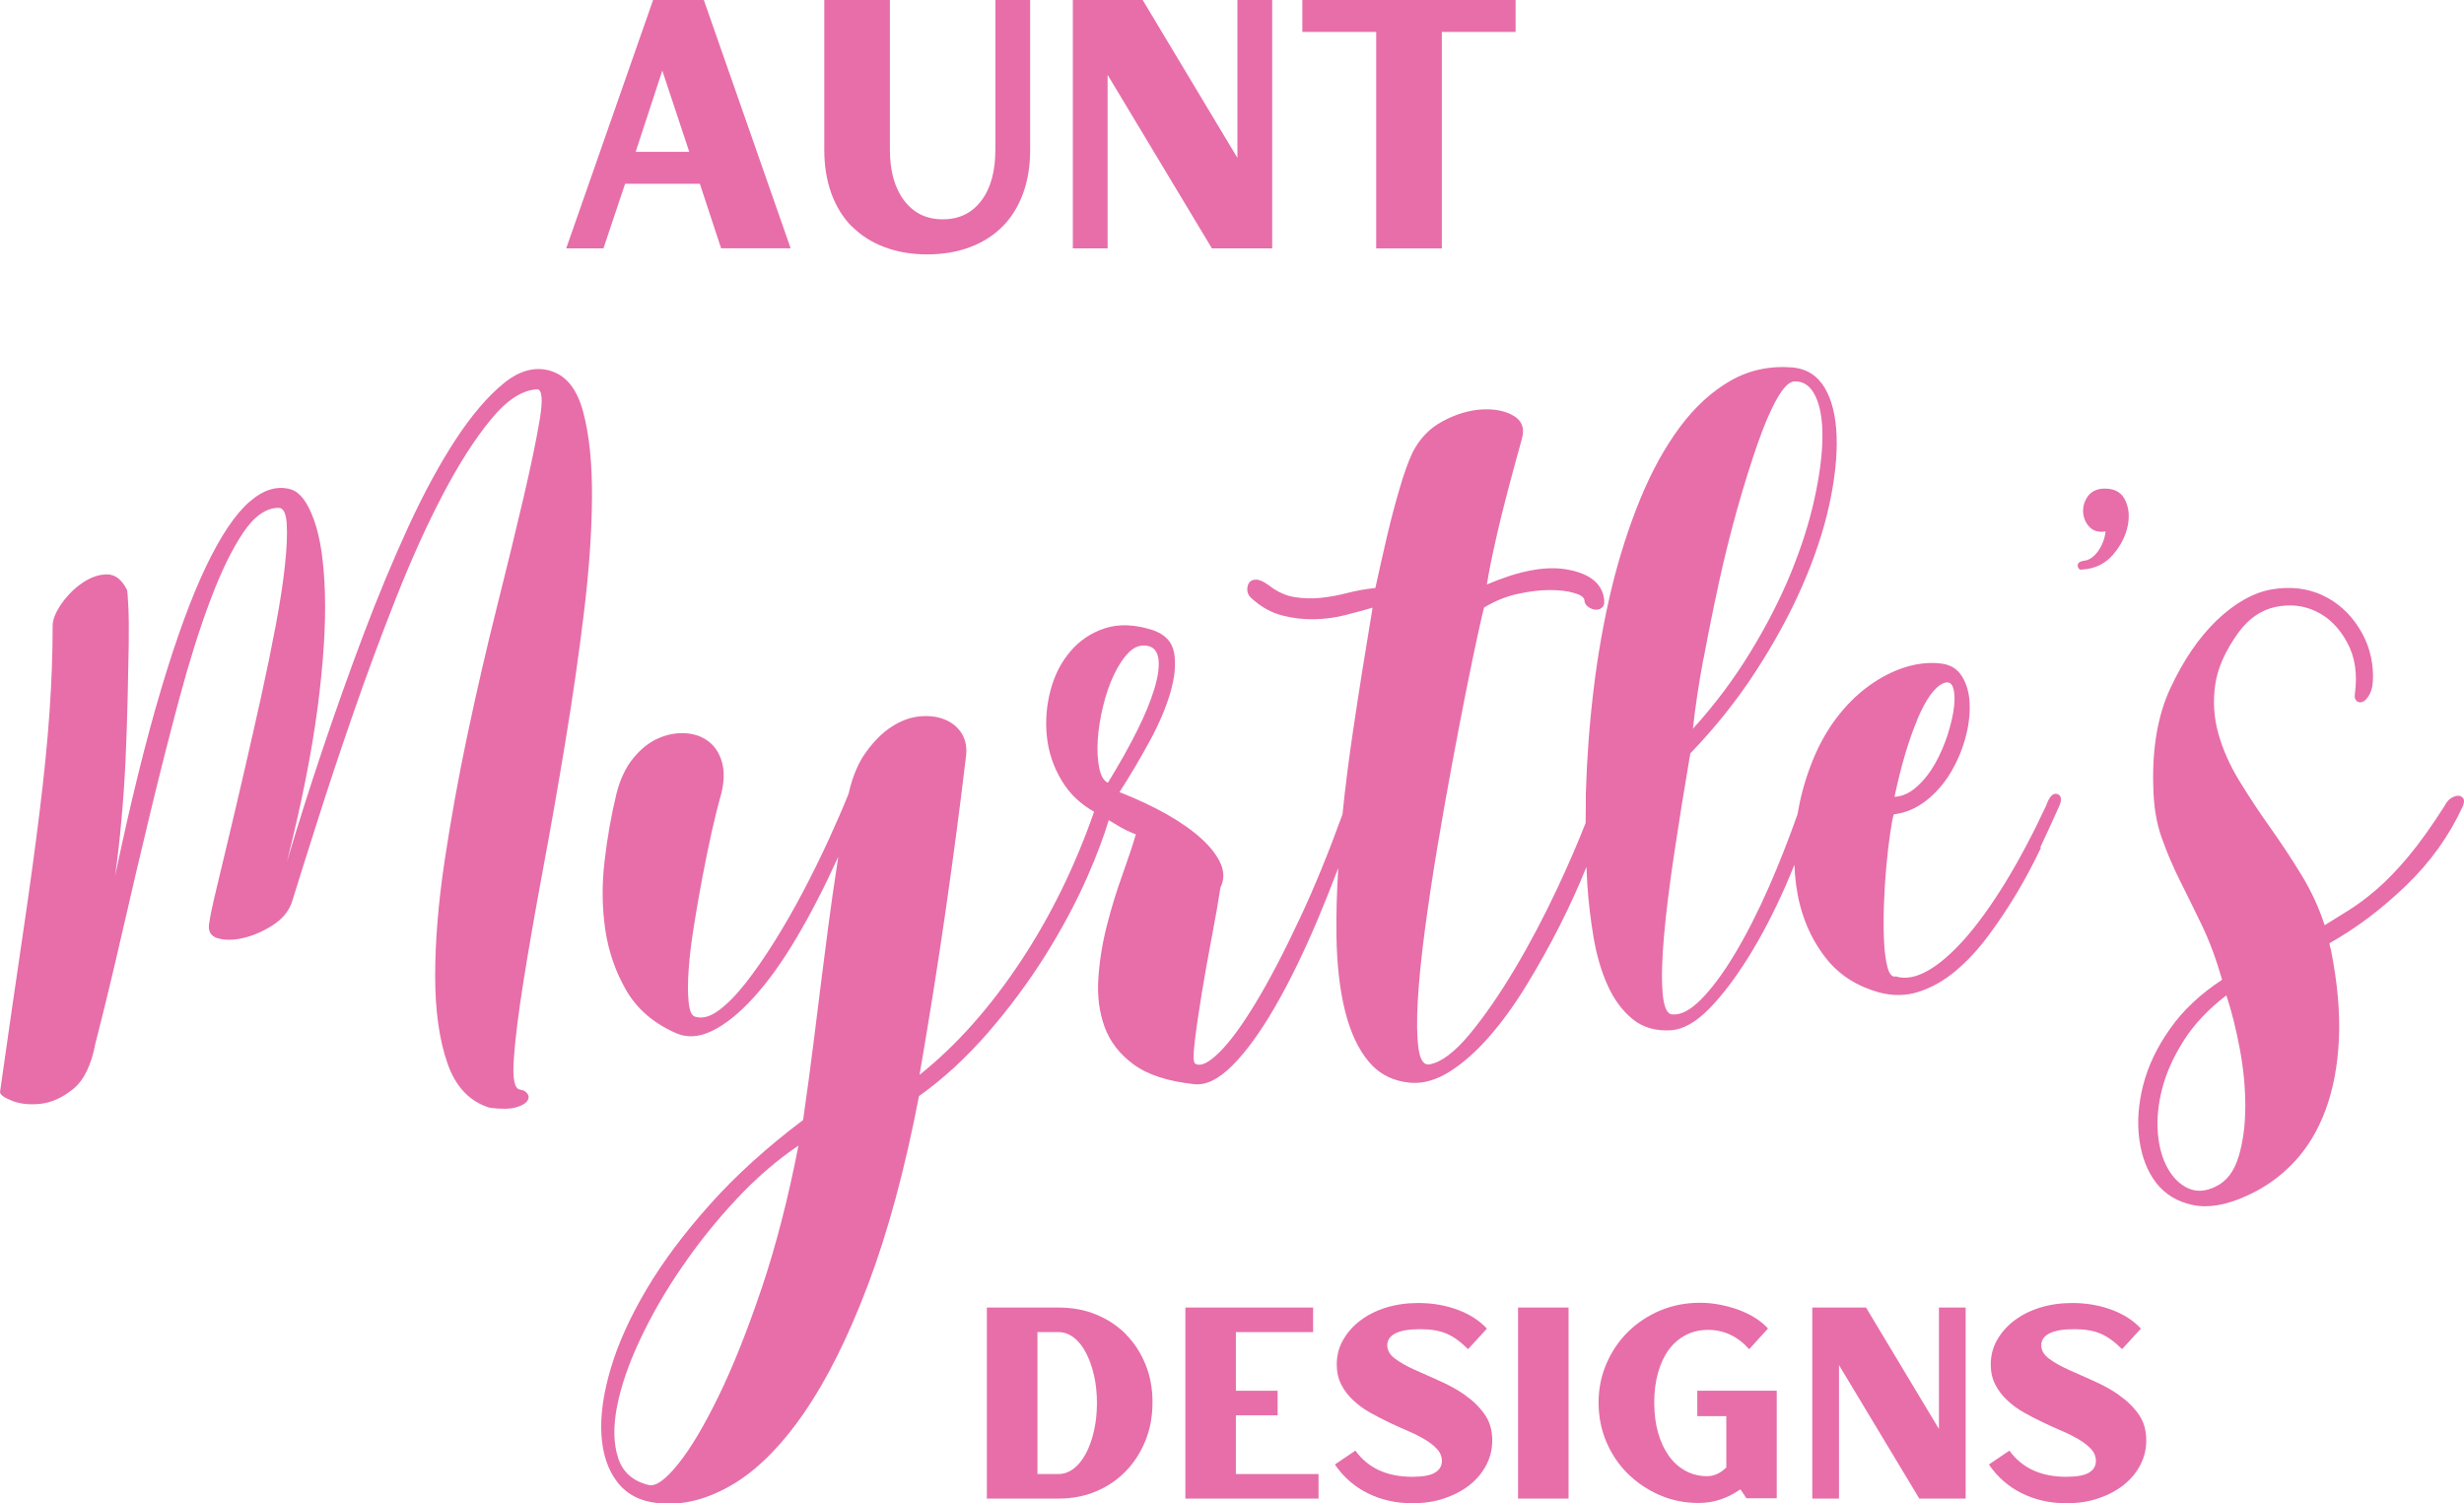 <?xml version="1.0" encoding="UTF-8"?><svg id="Layer_1" xmlns="http://www.w3.org/2000/svg" viewBox="0 0 320.99 195.84"><defs><style>.cls-1{fill:#e76ea9;stroke-width:0px;}</style></defs><path class="cls-1" d="M81.42,23.94h9.75l2.77,8.41h9.06L91.69,0h-6.61l-11.32,32.36h4.85l2.82-8.41ZM86.28,9.2l3.51,10.58h-6.98l3.47-10.58Z"/><path class="cls-1" d="M110.98,29.49c1.16,1.17,2.56,2.07,4.23,2.7,1.66.63,3.53.95,5.59.95s3.93-.32,5.59-.95c1.66-.63,3.07-1.53,4.23-2.7,1.16-1.17,2.04-2.6,2.66-4.3.62-1.69.92-3.59.92-5.69V0h-4.53v19.51c0,2.8-.61,5.02-1.83,6.63-1.22,1.62-2.89,2.43-5.02,2.43s-3.81-.82-5.04-2.45c-1.23-1.63-1.85-3.84-1.85-6.61V0h-8.55v19.51c0,2.1.31,3.99.92,5.69.62,1.69,1.5,3.13,2.66,4.3Z"/><polygon class="cls-1" points="144.29 9.75 157.88 32.36 165.73 32.36 165.73 0 161.2 0 161.2 20.57 148.86 0 139.76 0 139.76 32.36 144.29 32.36 144.29 9.75"/><polygon class="cls-1" points="179.28 32.36 187.83 32.36 187.83 4.16 197.44 4.16 197.44 0 169.66 0 169.66 4.16 179.28 4.16 179.28 32.36"/><path class="cls-1" d="M71.76,48.32c-2.01-.61-4.05-.08-6.12,1.6-2.07,1.68-4.16,4.11-6.26,7.31-2.1,3.2-4.17,7.02-6.22,11.47-2.04,4.45-3.99,9.14-5.85,14.08-1.86,4.94-3.64,9.95-5.35,15.04-1.71,5.09-3.23,9.89-4.57,14.4,1.89-7.5,3.21-14.15,3.98-19.97.76-5.82,1.08-10.79.96-14.9-.12-4.11-.59-7.31-1.42-9.6-.82-2.29-1.81-3.61-2.97-3.98-1.77-.55-3.58-.01-5.44,1.6-1.86,1.62-3.75,4.43-5.67,8.45-1.92,4.02-3.87,9.35-5.85,16-1.98,6.64-3.98,14.75-5.99,24.31.3-2.13.58-4.52.82-7.18.24-2.65.43-5.33.55-8.04.12-2.71.21-5.36.27-7.95.06-2.59.11-4.9.14-6.95.03-2.04.01-3.7-.05-4.98-.06-1.28-.12-2.01-.18-2.19-.67-1.34-1.54-2.01-2.6-2.01s-2.13.37-3.2,1.1c-1.07.73-1.98,1.65-2.74,2.74-.76,1.1-1.14,2.04-1.14,2.83,0,3.66-.14,7.42-.41,11.29-.27,3.87-.7,8.17-1.28,12.89-.58,4.72-1.31,10.06-2.19,16-.88,5.94-1.87,12.78-2.97,20.52-.06.37.44.76,1.51,1.19,1.07.43,2.31.56,3.75.41,1.43-.15,2.85-.79,4.25-1.92,1.4-1.13,2.38-3.12,2.92-5.99,1.16-4.51,2.33-9.37,3.52-14.58,1.19-5.21,2.41-10.4,3.66-15.58,1.25-5.18,2.51-10.15,3.79-14.9s2.6-8.96,3.98-12.61c1.37-3.66,2.79-6.58,4.25-8.77,1.46-2.19,3.02-3.29,4.66-3.29.61,0,.96.69,1.05,2.06s.01,3.18-.23,5.44c-.24,2.25-.64,4.84-1.19,7.77-.55,2.92-1.17,5.97-1.87,9.14-.7,3.17-1.42,6.34-2.15,9.51-.73,3.17-1.42,6.09-2.06,8.78-.64,2.68-1.2,5.04-1.69,7.08-.49,2.04-.79,3.49-.91,4.34-.18,1.04.2,1.69,1.14,1.96.94.27,2.06.26,3.34-.05,1.28-.3,2.54-.85,3.79-1.65,1.25-.79,2.09-1.8,2.51-3.02.85-2.74,1.96-6.28,3.34-10.6,1.37-4.33,2.91-8.96,4.62-13.89,1.71-4.94,3.55-9.92,5.53-14.94,1.98-5.03,4.02-9.55,6.12-13.57,2.1-4.02,4.2-7.31,6.31-9.87,2.1-2.56,4.13-3.87,6.08-3.93.61.12.7,1.46.27,4.02-.43,2.56-1.13,5.93-2.1,10.1-.98,4.17-2.13,8.93-3.47,14.26-1.34,5.33-2.6,10.8-3.79,16.41-1.19,5.61-2.19,11.15-3.02,16.64-.82,5.48-1.23,10.48-1.23,14.99s.53,8.3,1.6,11.38c1.07,3.08,2.91,5.01,5.53,5.8,1.46.18,2.57.17,3.34-.04.76-.21,1.26-.49,1.51-.82.24-.33.26-.66.05-.96-.21-.31-.53-.49-.96-.55-.73-.06-1.01-1.4-.82-4.02.18-2.62.61-6.03,1.28-10.24.67-4.21,1.51-9,2.51-14.4,1.01-5.39,1.98-10.94,2.92-16.64.94-5.7,1.75-11.3,2.42-16.82.67-5.51,1.02-10.51,1.05-14.99.03-4.48-.35-8.19-1.14-11.15-.79-2.96-2.19-4.74-4.2-5.35Z"/><path class="cls-1" d="M265.8,110.38c.91-1.95,1.74-3.75,2.47-5.39.37-.85.27-1.37-.27-1.55-.55-.18-1.04.34-1.46,1.55-1.77,3.78-3.55,7.13-5.35,10.06-1.8,2.92-3.55,5.35-5.25,7.27-1.71,1.92-3.32,3.31-4.84,4.16-1.52.85-2.89,1.1-4.11.73-.49.12-.85-.27-1.1-1.19-.24-.91-.4-2.09-.46-3.52-.06-1.43-.06-3.02,0-4.75.06-1.74.17-3.41.32-5.03.15-1.61.32-3.03.5-4.25.18-1.22.33-2.01.46-2.38,1.52-.18,2.92-.78,4.21-1.78,1.28-1.01,2.34-2.22,3.2-3.66.85-1.43,1.49-2.94,1.92-4.52.43-1.58.61-3.08.55-4.48-.06-1.4-.4-2.59-1.01-3.56-.61-.97-1.52-1.52-2.74-1.65-1.52-.18-3.09-.01-4.71.5-1.62.52-3.2,1.34-4.75,2.47-1.55,1.13-2.99,2.58-4.3,4.34-1.31,1.77-2.39,3.81-3.25,6.12-.76,2.02-1.31,4.1-1.67,6.23-1.17,3.31-2.41,6.46-3.72,9.45-1.46,3.32-2.96,6.25-4.48,8.78-1.52,2.53-2.99,4.49-4.39,5.9-1.4,1.4-2.65,2.04-3.75,1.92-.67-.06-1.08-1-1.23-2.83-.15-1.83-.09-4.28.18-7.36.27-3.08.72-6.66,1.33-10.74.61-4.08,1.31-8.44,2.1-13.07,3.23-3.35,6.06-6.9,8.5-10.65,2.44-3.75,4.46-7.46,6.08-11.15,1.61-3.69,2.79-7.21,3.52-10.56.73-3.35,1.05-6.34.96-8.96-.09-2.62-.61-4.72-1.55-6.31-.95-1.58-2.33-2.47-4.16-2.65-2.99-.24-5.7.34-8.13,1.74-2.44,1.4-4.63,3.41-6.58,6.03-1.95,2.62-3.67,5.74-5.16,9.37-1.49,3.63-2.74,7.53-3.75,11.7-1,4.17-1.78,8.55-2.33,13.12-.55,4.57-.88,9.08-1.01,13.53,0,1.05,0,2.34-.03,3.86-1.04,2.65-2.25,5.44-3.63,8.39-1.77,3.78-3.64,7.33-5.62,10.65-1.98,3.32-3.93,6.14-5.85,8.46-1.92,2.31-3.64,3.62-5.16,3.93-.79.18-1.29-.5-1.51-2.06-.21-1.55-.24-3.64-.09-6.26.15-2.62.46-5.65.91-9.09.46-3.44.99-6.99,1.6-10.65.61-3.66,1.25-7.28,1.92-10.88.67-3.59,1.29-6.84,1.87-9.73.58-2.89,1.08-5.32,1.51-7.27.43-1.95.7-3.14.82-3.56,1.4-.85,2.86-1.45,4.39-1.78,1.52-.33,2.91-.5,4.16-.5s2.3.12,3.15.37c.85.24,1.31.55,1.37.91,0,.37.17.67.5.91.33.24.69.37,1.05.37s.65-.14.87-.41c.21-.27.23-.78.05-1.51-.49-1.77-2.1-2.88-4.84-3.34s-6.19.2-10.33,1.97c.24-1.58.7-3.84,1.37-6.76.67-2.93,1.74-7.01,3.2-12.25.37-1.34,0-2.33-1.1-2.97s-2.47-.91-4.11-.82c-1.64.09-3.34.59-5.07,1.51-1.74.91-3.06,2.29-3.98,4.11-.55,1.16-1.11,2.73-1.69,4.71-.58,1.98-1.1,3.93-1.55,5.85s-.99,4.28-1.6,7.08c-1.22.12-2.42.34-3.61.64-1.19.31-2.35.52-3.47.64-1.13.12-2.27.09-3.43-.09-1.16-.18-2.29-.7-3.38-1.55-.67-.49-1.22-.73-1.65-.73s-.73.14-.91.41c-.18.27-.26.61-.23,1.01.03.4.23.75.59,1.05,1.22,1.1,2.53,1.83,3.93,2.19,1.4.37,2.8.53,4.21.5,1.4-.03,2.76-.21,4.07-.55,1.31-.33,2.48-.65,3.52-.96-.91,5.42-1.75,10.69-2.51,15.81-.58,3.87-1.05,7.57-1.41,11.11-1.83,5.05-3.69,9.6-5.58,13.61-2.07,4.42-3.99,8.09-5.76,11.01-1.77,2.92-3.35,5.07-4.75,6.44-1.4,1.37-2.44,1.84-3.11,1.42-.24-.18-.26-1.16-.04-2.92.21-1.77.52-3.85.91-6.26.4-2.41.84-4.89,1.33-7.45.49-2.56.85-4.66,1.1-6.31.49-.97.5-2,.05-3.06-.46-1.07-1.28-2.15-2.47-3.25-1.19-1.1-2.7-2.16-4.52-3.2-1.83-1.04-3.9-2.01-6.21-2.92,1.34-2.07,2.63-4.25,3.88-6.54,1.25-2.29,2.16-4.42,2.74-6.4.58-1.98.75-3.7.5-5.16-.24-1.46-1.19-2.47-2.83-3.02-2.32-.73-4.37-.81-6.17-.23-1.8.58-3.3,1.59-4.52,3.02-1.22,1.43-2.09,3.14-2.6,5.12-.52,1.98-.67,3.98-.46,5.99.21,2.01.85,3.92,1.92,5.71,1.01,1.7,2.43,3.05,4.23,4.07-2.46,7.05-5.62,13.51-9.49,19.38-4.02,6.09-8.44,11.06-13.25,14.9,1.28-7.43,2.41-14.52,3.38-21.25.97-6.73,1.86-13.42,2.65-20.06.18-1.22.01-2.25-.5-3.11-.52-.85-1.26-1.48-2.24-1.87-.97-.4-2.07-.53-3.29-.41-1.22.12-2.42.56-3.61,1.33-1.19.76-2.3,1.86-3.34,3.29-1.04,1.43-1.8,3.25-2.29,5.44-.73,1.83-1.62,3.87-2.65,6.12-1.04,2.25-2.15,4.51-3.34,6.76-1.19,2.26-2.42,4.4-3.7,6.44-1.28,2.04-2.53,3.84-3.75,5.39-1.22,1.55-2.39,2.74-3.52,3.56-1.13.82-2.15,1.08-3.06.78-.43-.12-.7-.75-.82-1.87-.12-1.13-.12-2.54,0-4.25.12-1.71.35-3.61.69-5.71.33-2.1.7-4.2,1.1-6.31.4-2.1.81-4.1,1.23-5.99.43-1.89.82-3.47,1.19-4.75.43-1.65.47-3.06.14-4.25-.34-1.19-.93-2.1-1.78-2.74-.85-.64-1.87-.99-3.06-1.05-1.19-.06-2.36.17-3.52.69-1.16.52-2.23,1.37-3.2,2.56-.98,1.19-1.71,2.73-2.19,4.62-.67,2.74-1.19,5.67-1.55,8.77-.37,3.11-.33,6.09.09,8.96.43,2.87,1.34,5.5,2.74,7.91,1.4,2.41,3.53,4.25,6.4,5.53,1.46.67,3.06.58,4.8-.27,1.74-.85,3.53-2.3,5.39-4.34,1.86-2.04,3.72-4.63,5.58-7.77,1.86-3.14,3.67-6.66,5.44-10.56-.55,3.6-.99,6.69-1.33,9.28-.34,2.59-.66,5.09-.96,7.5-.31,2.41-.63,4.97-.96,7.68-.34,2.71-.78,5.99-1.33,9.83-4.69,3.53-8.73,7.19-12.11,10.97-3.38,3.78-6.14,7.46-8.27,11.06-2.13,3.59-3.69,7.02-4.66,10.28-.97,3.26-1.39,6.15-1.23,8.68.15,2.53.84,4.58,2.06,6.17,1.22,1.58,2.95,2.5,5.21,2.74,3.11.37,6.31-.4,9.6-2.29,3.29-1.89,6.44-5.01,9.46-9.37,3.02-4.36,5.82-9.96,8.41-16.82,2.59-6.86,4.8-15.04,6.63-24.54,3.17-2.25,6.15-5,8.96-8.23,2.8-3.23,5.3-6.6,7.5-10.1,2.19-3.5,4.04-6.96,5.53-10.37,1.16-2.66,2.07-5.07,2.73-7.25.25.15.51.31.79.48.97.61,1.89,1.07,2.74,1.37-.43,1.46-1.02,3.24-1.78,5.35s-1.43,4.3-2.01,6.58-.95,4.57-1.1,6.86c-.15,2.29.12,4.39.82,6.31.7,1.92,1.96,3.55,3.79,4.89,1.83,1.34,4.45,2.19,7.86,2.56,1.52.18,3.18-.62,4.98-2.42,1.8-1.8,3.64-4.33,5.53-7.59,1.89-3.26,3.78-7.13,5.67-11.61.88-2.1,1.75-4.28,2.61-6.55-.2,3.16-.28,6.12-.24,8.88.06,3.78.44,7.05,1.14,9.83.7,2.77,1.74,4.97,3.11,6.58,1.37,1.61,3.18,2.51,5.44,2.7,1.65.12,3.34-.37,5.07-1.46,1.74-1.1,3.44-2.6,5.12-4.52,1.68-1.92,3.29-4.14,4.84-6.67,1.55-2.53,3.02-5.15,4.39-7.86,1.29-2.55,2.44-5.08,3.46-7.61.03.75.06,1.49.11,2.26.15,2.32.43,4.63.82,6.95.4,2.32,1,4.39,1.83,6.22.82,1.83,1.9,3.29,3.24,4.39,1.34,1.1,3.02,1.58,5.03,1.46,1.58-.12,3.23-1.05,4.94-2.79,1.71-1.74,3.41-3.98,5.12-6.72,1.71-2.74,3.32-5.83,4.84-9.28.41-.92.77-1.84,1.16-2.77.07,1.8.29,3.53.71,5.19.7,2.74,1.89,5.13,3.56,7.18,1.67,2.04,3.91,3.46,6.72,4.25,1.83.49,3.58.46,5.26-.09,1.67-.55,3.26-1.45,4.75-2.7,1.49-1.25,2.91-2.77,4.25-4.57,1.34-1.8,2.59-3.67,3.75-5.62,1.16-1.95,2.19-3.9,3.11-5.85ZM249.76,93.75c1.13-2.68,2.27-4.26,3.43-4.75.61-.24,1.02-.06,1.23.55.21.61.26,1.45.14,2.51-.12,1.07-.4,2.27-.82,3.61-.43,1.34-.98,2.6-1.64,3.79-.67,1.19-1.46,2.19-2.38,3.02s-1.89,1.27-2.92,1.33c.85-4.02,1.84-7.37,2.97-10.05ZM221.93,85.8c.61-3.29,1.28-6.61,2.01-9.96.73-3.35,1.54-6.58,2.42-9.69.88-3.11,1.75-5.88,2.6-8.32.85-2.44,1.69-4.39,2.51-5.85s1.57-2.22,2.24-2.29c1.22-.06,2.15.58,2.79,1.92.64,1.34.94,3.15.91,5.44-.03,2.29-.38,4.95-1.05,8-.67,3.05-1.69,6.25-3.06,9.6-1.37,3.35-3.12,6.78-5.26,10.28-2.13,3.5-4.63,6.84-7.5,10.01.3-2.8.76-5.85,1.37-9.14ZM99.22,167.83c-1.86,5.51-3.73,10.21-5.62,14.08-1.89,3.87-3.64,6.81-5.26,8.82-1.62,2.01-2.88,2.93-3.79,2.74-2.07-.49-3.41-1.66-4.02-3.52-.61-1.86-.66-4.11-.14-6.76.52-2.65,1.52-5.56,3.02-8.73,1.49-3.17,3.3-6.31,5.44-9.41,2.13-3.11,4.49-6.05,7.08-8.82,2.59-2.77,5.29-5.1,8.09-6.99-1.34,6.88-2.94,13.08-4.8,18.6ZM144.33,101.97c-.55-.24-.93-.9-1.14-1.97-.21-1.07-.27-2.29-.18-3.66.09-1.37.32-2.82.69-4.34.37-1.52.84-2.89,1.42-4.11.58-1.22,1.23-2.19,1.96-2.92.73-.73,1.55-1.01,2.47-.82.79.18,1.25.76,1.37,1.74.12.98-.06,2.27-.55,3.88-.49,1.62-1.25,3.46-2.29,5.53-1.04,2.07-2.29,4.3-3.75,6.67Z"/><path class="cls-1" d="M271.38,74.19c1.58-.12,2.88-.76,3.88-1.92,1-1.16,1.64-2.41,1.92-3.75.27-1.34.14-2.51-.41-3.52s-1.55-1.45-3.02-1.33c-.85.12-1.48.5-1.87,1.14-.4.64-.56,1.31-.5,2.01.06.7.33,1.31.82,1.83.49.52,1.19.72,2.1.59-.12.98-.46,1.84-1.01,2.6-.55.76-1.19,1.17-1.92,1.23-.55.12-.78.37-.69.73.09.37.32.49.69.37Z"/><path class="cls-1" d="M320.92,104.08c-.12-.24-.32-.38-.59-.41-.27-.03-.59.06-.96.27-.37.21-.67.56-.91,1.05-1.71,2.68-3.29,4.89-4.75,6.63-1.46,1.74-2.83,3.15-4.11,4.25-1.28,1.1-2.48,2-3.61,2.7-1.13.7-2.18,1.36-3.15,1.96-.73-2.25-1.74-4.43-3.02-6.54-1.28-2.1-2.64-4.16-4.07-6.17-1.43-2.01-2.77-4.04-4.02-6.08-1.25-2.04-2.16-4.1-2.74-6.17-.58-2.07-.72-4.19-.41-6.35.3-2.16,1.31-4.43,3.02-6.81,1.34-1.83,2.96-2.94,4.84-3.34,1.89-.4,3.66-.2,5.3.59,1.65.79,2.99,2.13,4.02,4.02,1.04,1.89,1.37,4.14,1.01,6.76-.06.43.03.73.27.91.24.18.52.2.82.05.3-.15.59-.49.87-1.01.27-.52.41-1.26.41-2.24,0-2.31-.61-4.43-1.83-6.35-1.22-1.92-2.8-3.34-4.75-4.25s-4.13-1.17-6.54-.78c-2.41.4-4.83,1.75-7.27,4.07-2.32,2.25-4.31,5.18-5.99,8.77-1.68,3.6-2.42,7.95-2.24,13.07.06,2.44.42,4.6,1.1,6.49.67,1.89,1.46,3.75,2.38,5.58s1.86,3.75,2.83,5.76c.97,2.01,1.86,4.39,2.65,7.13-2.8,1.83-5.06,3.94-6.76,6.35-1.71,2.41-2.88,4.86-3.52,7.36-.64,2.5-.81,4.88-.5,7.13.31,2.25,1.04,4.13,2.19,5.62,1.16,1.49,2.74,2.45,4.75,2.88,2.01.43,4.36.03,7.04-1.19,2.32-1.04,4.36-2.48,6.12-4.34,1.77-1.86,3.15-4.14,4.16-6.86,1-2.71,1.58-5.8,1.74-9.28.15-3.47-.2-7.34-1.05-11.61-.12-.37-.18-.64-.18-.82,3.47-1.95,6.79-4.45,9.96-7.5,3.17-3.05,5.64-6.49,7.4-10.33.18-.43.21-.76.09-1.01ZM291.62,150.69c-.58,1.95-1.6,3.26-3.06,3.93-1.28.61-2.45.67-3.52.18-1.07-.49-1.95-1.36-2.65-2.6-.7-1.25-1.13-2.77-1.28-4.57-.15-1.8.03-3.72.55-5.76.52-2.04,1.45-4.13,2.79-6.26,1.34-2.13,3.2-4.11,5.58-5.94.67,2.01,1.25,4.31,1.74,6.9.49,2.59.73,5.1.73,7.54s-.29,4.63-.87,6.58Z"/><path class="cls-1" d="M146.7,173.84c-1.09-1.1-2.38-1.96-3.88-2.58s-3.13-.92-4.91-.92h-9.35v24.89h9.35c1.75,0,3.38-.31,4.87-.94,1.49-.63,2.79-1.5,3.88-2.63,1.09-1.13,1.94-2.45,2.56-3.98.62-1.53.92-3.19.92-5s-.3-3.42-.91-4.92-1.45-2.81-2.54-3.91ZM142.51,186.43c-.26,1.13-.61,2.1-1.05,2.93-.44.83-.97,1.48-1.58,1.96-.62.47-1.28.71-1.99.71h-2.74v-18.49h2.74c.71,0,1.37.24,1.99.71.62.47,1.14,1.13,1.58,1.96.44.83.79,1.81,1.05,2.93s.39,2.34.39,3.64-.13,2.52-.39,3.64Z"/><polygon class="cls-1" points="161 184.38 166.44 184.38 166.44 181.18 161 181.18 161 173.54 171.06 173.54 171.06 170.34 154.42 170.34 154.42 195.23 171.77 195.23 171.77 192.03 161 192.03 161 184.38"/><path class="cls-1" d="M190.85,181.73c-1.02-.7-2.12-1.31-3.3-1.83-1.18-.52-2.28-1.01-3.3-1.47-1.02-.46-1.87-.94-2.53-1.44-.67-.5-1-1.08-1-1.74s.37-1.21,1.1-1.56c.73-.36,1.81-.53,3.24-.53,1.33,0,2.45.19,3.36.57.91.38,1.85,1.06,2.83,2.03l2.45-2.67c-.95-1.04-2.21-1.86-3.79-2.45-1.58-.59-3.29-.89-5.14-.89-1.52,0-2.92.2-4.21.6-1.29.4-2.41.97-3.36,1.69s-1.69,1.57-2.24,2.54c-.55.97-.82,2.03-.82,3.17,0,1,.2,1.87.59,2.63.39.76.91,1.44,1.55,2.04.64.6,1.37,1.14,2.19,1.6.82.46,1.65.89,2.51,1.3s1.69.78,2.52,1.14c.83.36,1.56.73,2.2,1.12.64.39,1.16.81,1.55,1.24.39.44.59.94.59,1.51,0,.66-.31,1.17-.92,1.53s-1.6.53-2.95.53c-3.29,0-5.76-1.14-7.4-3.41l-2.67,1.81c1.12,1.64,2.55,2.89,4.29,3.75s3.67,1.3,5.79,1.3c1.52,0,2.92-.21,4.18-.64,1.27-.43,2.37-1.01,3.29-1.74.93-.74,1.65-1.6,2.17-2.6.52-1,.78-2.06.78-3.2,0-1.35-.34-2.5-1.02-3.45-.68-.95-1.53-1.77-2.55-2.47Z"/><rect class="cls-1" x="197.76" y="170.34" width="6.58" height="24.89"/><path class="cls-1" d="M221.12,184.49h3.77v6.68c-.4.4-.82.69-1.24.87s-.84.27-1.25.27c-1.02,0-1.96-.23-2.81-.69-.85-.46-1.58-1.11-2.19-1.96-.6-.84-1.07-1.85-1.4-3.02-.33-1.17-.5-2.48-.5-3.93s.17-2.72.5-3.89c.33-1.17.8-2.17,1.4-2.99.6-.82,1.34-1.45,2.2-1.9s1.83-.68,2.9-.68c2.08,0,3.88.84,5.37,2.52l2.45-2.7c-.45-.5-1-.95-1.65-1.37-.65-.41-1.37-.76-2.15-1.05s-1.61-.51-2.47-.68c-.87-.17-1.74-.25-2.61-.25-1.85,0-3.57.34-5.17,1.01-1.6.68-2.99,1.6-4.18,2.77-1.19,1.17-2.12,2.55-2.81,4.14s-1.03,3.28-1.03,5.08.34,3.53,1.01,5.12c.68,1.59,1.61,2.97,2.79,4.14,1.19,1.17,2.57,2.1,4.14,2.79,1.58.69,3.28,1.03,5.1,1.03,1,0,1.95-.15,2.86-.46.91-.31,1.77-.75,2.58-1.32l.78,1.17h3.95v-14.01h-10.35v3.27Z"/><polygon class="cls-1" points="252.59 186.16 243.09 170.34 236.09 170.34 236.09 195.23 239.57 195.23 239.57 177.84 250.03 195.23 256.07 195.23 256.07 170.34 252.59 170.34 252.59 186.16"/><path class="cls-1" d="M276.05,181.73c-1.02-.7-2.12-1.31-3.3-1.83-1.18-.52-2.28-1.01-3.3-1.47-1.02-.46-1.87-.94-2.53-1.44-.67-.5-1-1.08-1-1.74s.37-1.21,1.1-1.56c.73-.36,1.81-.53,3.24-.53,1.33,0,2.45.19,3.36.57.91.38,1.85,1.06,2.83,2.03l2.45-2.67c-.95-1.04-2.21-1.86-3.79-2.45-1.58-.59-3.29-.89-5.14-.89-1.52,0-2.92.2-4.21.6-1.29.4-2.41.97-3.36,1.69s-1.69,1.57-2.24,2.54c-.55.97-.82,2.03-.82,3.17,0,1,.2,1.87.59,2.63.39.76.91,1.44,1.55,2.04.64.6,1.37,1.14,2.19,1.6.82.46,1.65.89,2.51,1.3s1.69.78,2.52,1.14c.83.36,1.56.73,2.2,1.12.64.39,1.16.81,1.55,1.24.39.44.59.94.59,1.51,0,.66-.31,1.17-.92,1.53s-1.6.53-2.95.53c-3.29,0-5.76-1.14-7.4-3.41l-2.67,1.81c1.12,1.64,2.55,2.89,4.29,3.75s3.67,1.3,5.79,1.3c1.52,0,2.92-.21,4.18-.64,1.27-.43,2.37-1.01,3.29-1.74.93-.74,1.65-1.6,2.17-2.6.52-1,.78-2.06.78-3.2,0-1.35-.34-2.5-1.02-3.45-.68-.95-1.53-1.77-2.55-2.47Z"/></svg>